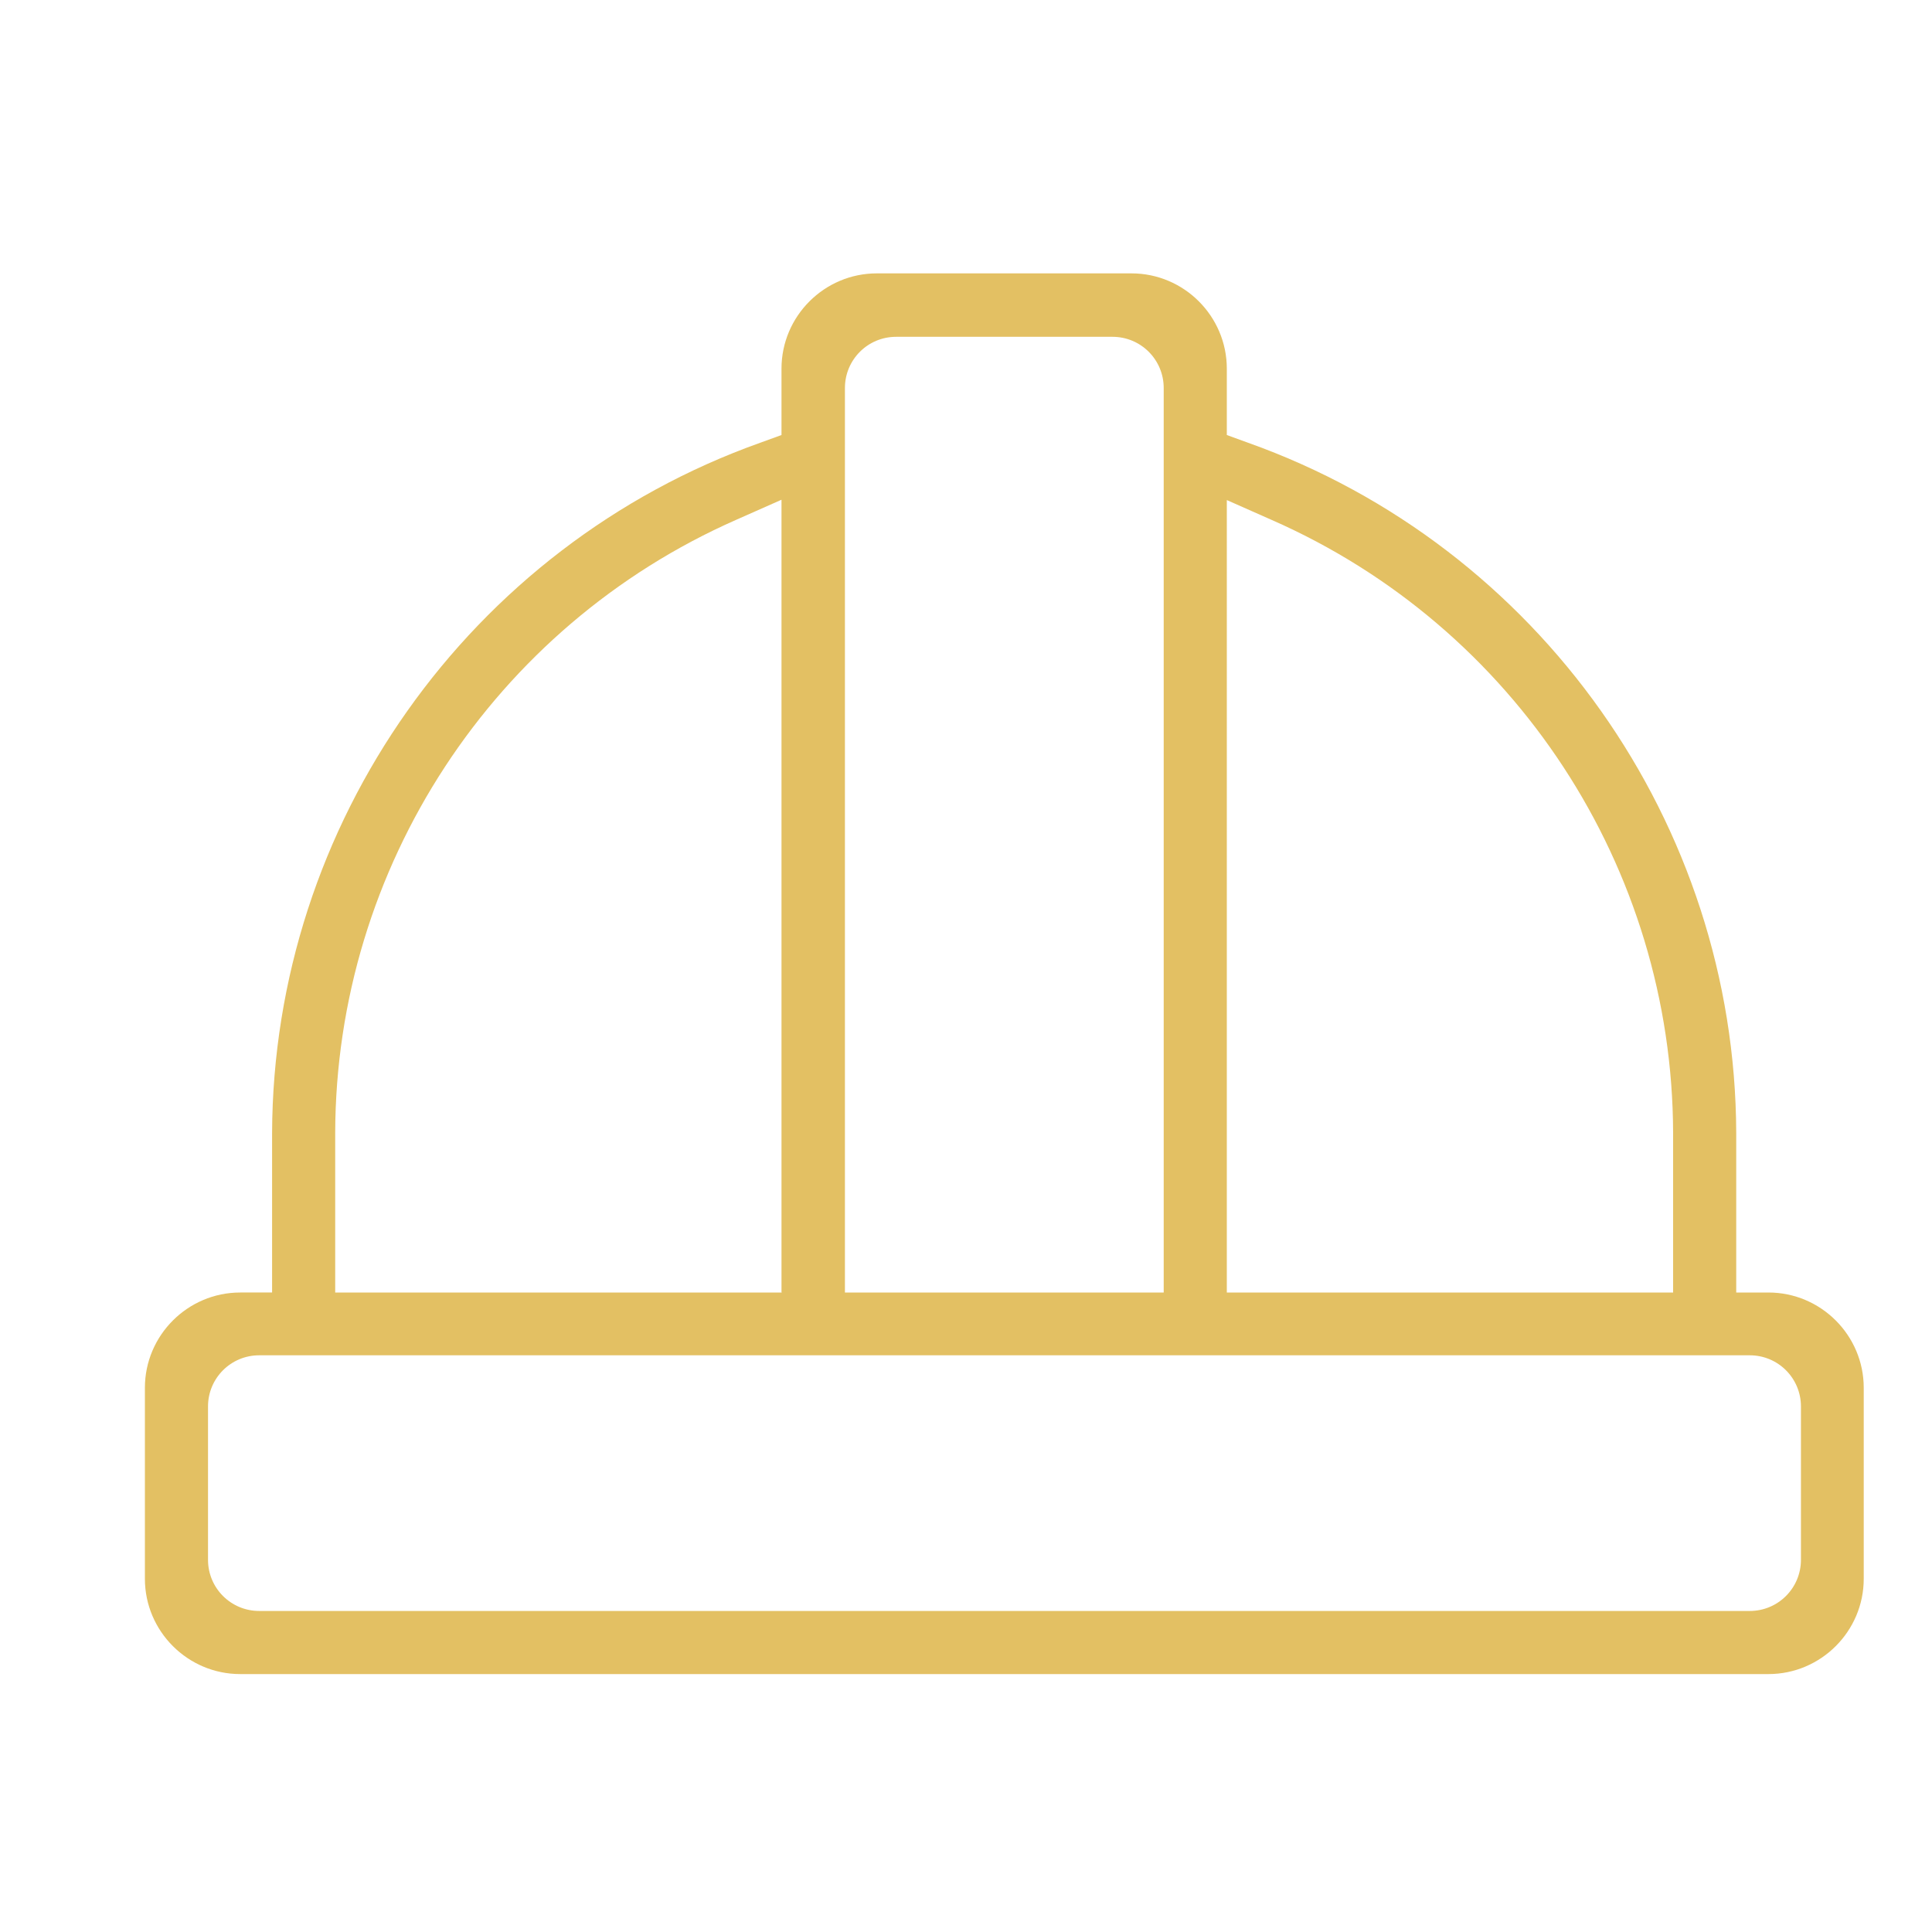 <?xml version="1.0" encoding="UTF-8"?>
<svg id="Layer_1" data-name="Layer 1" xmlns="http://www.w3.org/2000/svg" viewBox="0 0 60 60">
  <defs>
    <style>
      .cls-1 {
        fill: #e3c063;
      }
    </style>
  </defs>
  <path class="cls-1" d="m7.46,40.14c-1.63,0-2.96,1.33-2.96,2.96v5.93c0,1.63,1.33,2.96,2.96,2.96h47.46c1.63,0,2.96-1.33,2.96-2.96v-5.93c0-1.63-1.33-2.96-2.96-2.96h-1v-4.96c-.03-9.59-6.12-18.21-15.16-21.43l-.66-.24v-2.06c0-1.63-1.33-2.96-2.96-2.96h-7.91c-1.63,0-2.96,1.33-2.96,2.96v2.06l-.66.24c-9.04,3.22-15.13,11.84-15.16,21.44v4.95h-1Zm46.88,9.89H8.05c-.88,0-1.59-.71-1.59-1.59v-4.76c0-.88.71-1.59,1.59-1.59h46.29c.88,0,1.59.71,1.59,1.59v4.76c0,.88-.71,1.59-1.59,1.59Zm-2.37-9.89h-13.87V15.53l1.4.62c7.55,3.32,12.44,10.79,12.46,19.04v4.96Zm-15.82,0h-9.91V12.05c0-.88.71-1.59,1.59-1.59h6.72c.88,0,1.59.71,1.59,1.59v28.09Zm-11.87,0h-13.87v-4.96c.02-8.25,4.92-15.72,12.46-19.04l1.4-.62v24.61Z"/>
</svg>